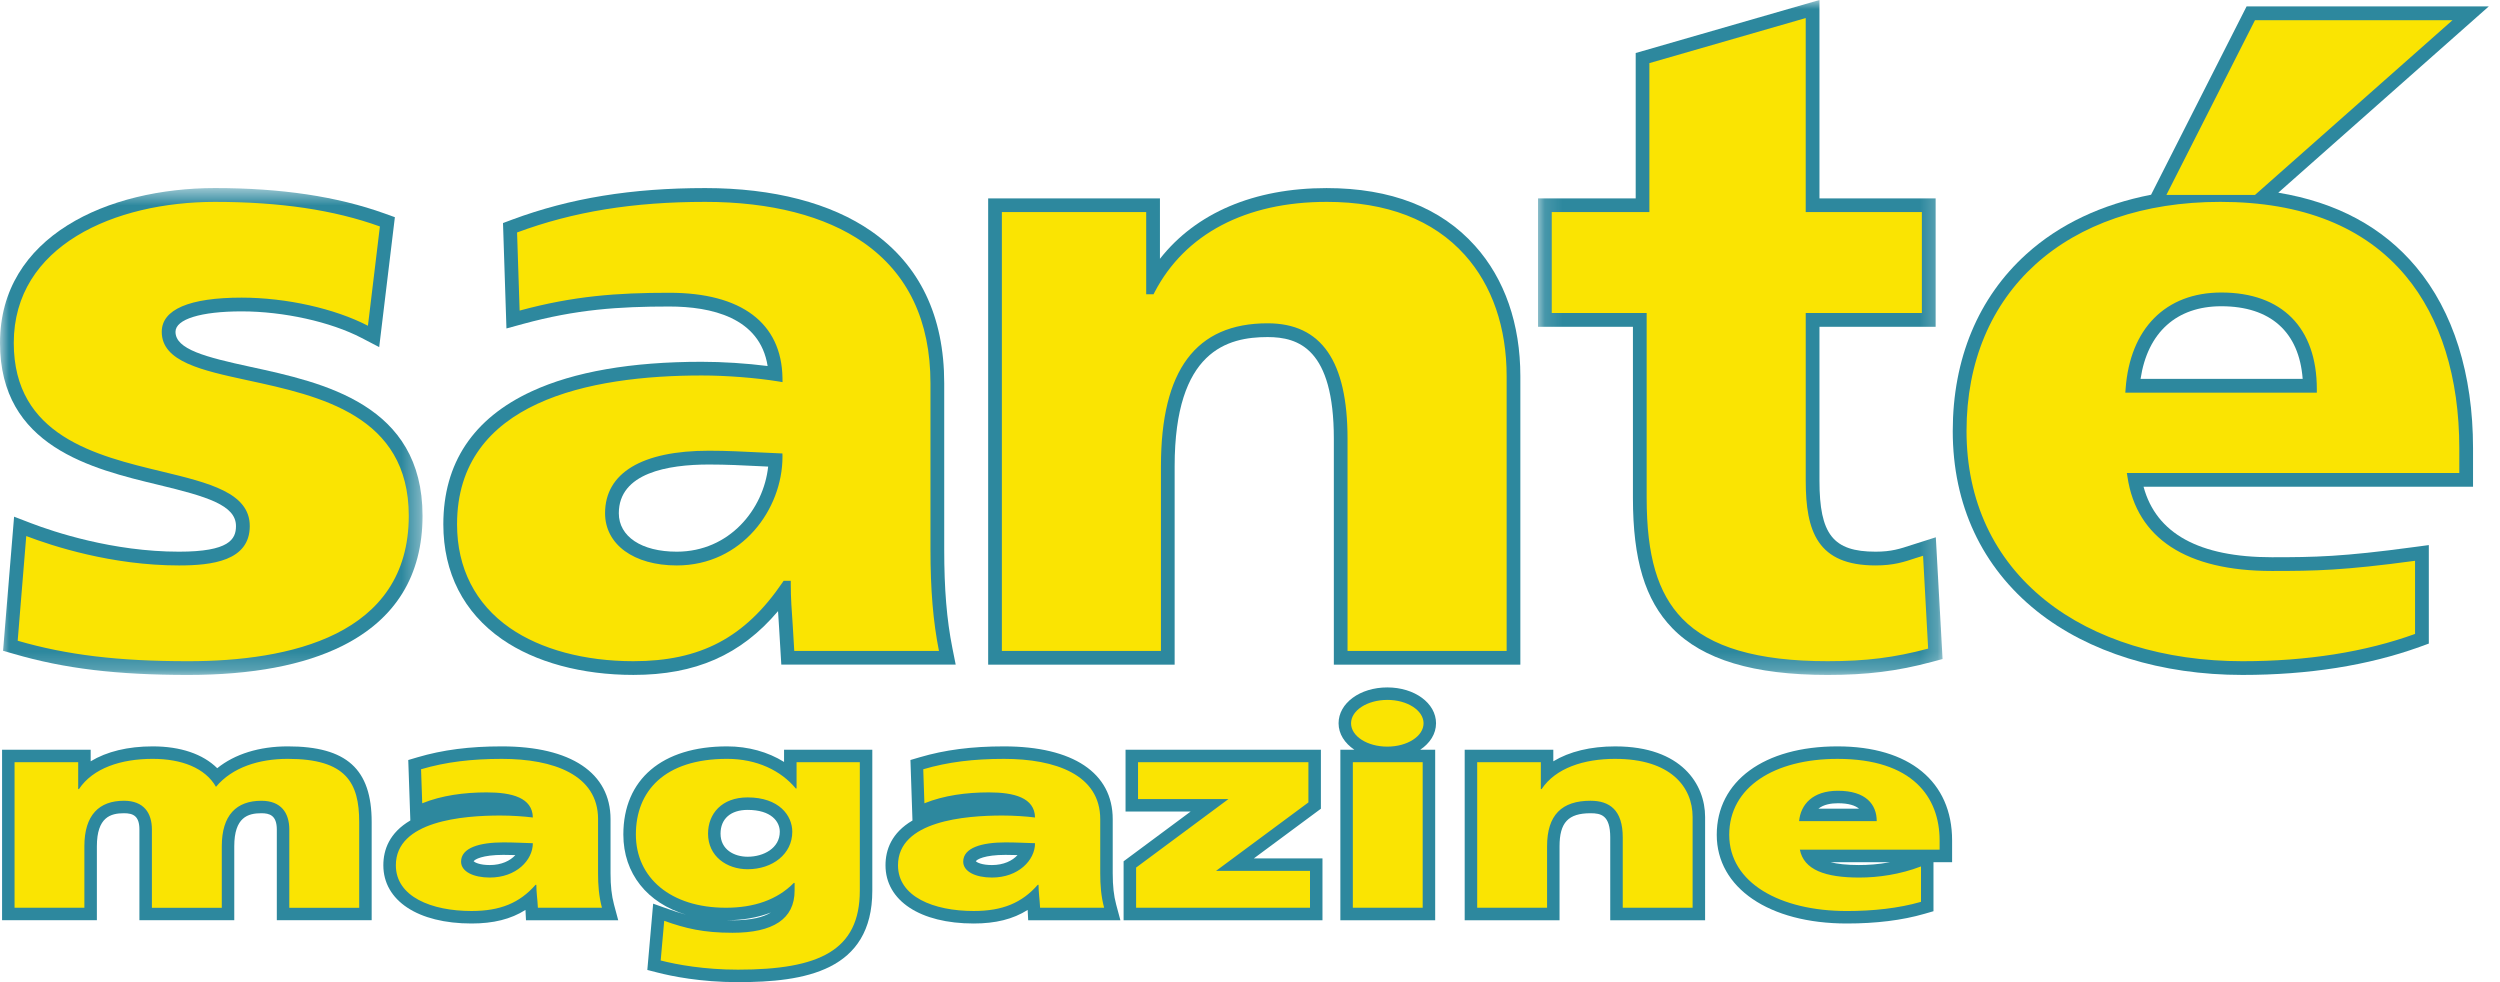 <svg xmlns="http://www.w3.org/2000/svg" xmlns:xlink="http://www.w3.org/1999/xlink" width="140" height="55"><defs><path id="a" d="M0 .532h23.662v27.264H0z"/><path id="c" d="M.128 0h22.656v37.796H.128z"/><path id="e" d="M0 55h139.372V0H0z"/></defs><g fill="none" fill-rule="evenodd"><path fill="#2D889E" d="M16.116 41.797c-1.599 0-2.969.43-3.951 1.222-.804-.794-2.054-1.222-3.614-1.222-1.39 0-2.574.29-3.473.836v-.648H.116v9.548h5.309v-4.139c0-1.632.767-1.853 1.518-1.853.519 0 .864.156.864.914v5.078h5.312v-4.139c0-1.632.768-1.853 1.518-1.853.449 0 .865.11.865.914v5.078h5.312v-5.5c0-2.969-1.405-4.236-4.698-4.236m11.312 6.646c-.567 0-.835-.147-.904-.21.052-.102.479-.36 1.665-.36.227 0 .451.006.671.012-.287.32-.784.558-1.431.558m6.762.463v-3.031c0-2.592-2.22-4.078-6.09-4.078-1.808 0-3.308.194-4.718.61l-.52.154.117 3.385c-1.177.69-1.512 1.645-1.512 2.51 0 1.98 1.939 3.26 4.939 3.26 1.223 0 2.198-.24 3.02-.76l.029.578h5.165l-.236-.881c-.133-.5-.194-1.038-.194-1.747m7.677-.929c-.755 0-1.517-.4-1.517-1.292 0-.833.568-1.331 1.517-1.331 1.33 0 1.801.659 1.801 1.225 0 .918-.905 1.398-1.8 1.398zm-.848 3.56c-.105 0-.208-.001-.308-.003.915-.006 1.736-.152 2.46-.434-.403.252-1.064.437-2.151.437zm2.888-8.868c-.903-.563-2.007-.872-3.191-.872-3.637 0-5.809 1.846-5.809 4.936 0 2.192 1.346 3.835 3.51 4.49-.324-.088-.645-.193-.989-.315l-.852-.303-.326 3.712.575.147c.776.2 2.393.536 4.5.536 3.72 0 7.524-.61 7.524-5.124v-7.89h-4.942v.683zm11.642 5.774c-.568 0-.835-.147-.904-.21.05-.101.477-.36 1.663-.36.229 0 .454.006.673.012-.288.32-.784.558-1.432.558m6.763.463v-3.031c0-2.592-2.22-4.078-6.091-4.078-1.807 0-3.306.194-4.717.61l-.52.153.114 3.388c-1.175.69-1.51 1.644-1.51 2.508 0 1.98 1.939 3.26 4.939 3.26 1.224 0 2.199-.24 3.022-.76l.029.578h5.164l-.237-.881c-.133-.497-.193-1.035-.193-1.747m11.658-3.618v-3.303h-10.94v3.461h3.645l-3.754 2.786v3.301h11.137v-3.464h-3.842zm16.489-3.491c-1.39 0-2.574.29-3.474.836v-.648h-4.963v9.548h5.312v-4.139c0-1.333.486-1.853 1.735-1.853.582 0 1.104.104 1.104 1.35v4.642h5.312V45.75c0-1.823-1.316-3.952-5.026-3.952m13.66 6.645c-.718 0-1.237-.064-1.614-.161h3.345c-.67.127-1.273.16-1.732.16m-1.195-3.46c.616 0 .974.132 1.183.304h-2.278c.3-.24.722-.304 1.095-.304m-.022-3.185c-4.109 0-6.764 1.944-6.764 4.952 0 2.97 2.927 4.967 7.285 4.967 1.641 0 3.104-.181 4.347-.542l.505-.146v-2.746h1.043v-1.217c0-3.3-2.398-5.268-6.416-5.268m-22.484-1.294c0-1.126-1.199-2.008-2.729-2.008s-2.729.882-2.729 2.008c0 .596.342 1.118.885 1.482h-.785v9.548h5.31v-9.548h-.838c.544-.364.886-.886.886-1.482"/><g transform="translate(0 10)"><mask id="b" fill="#fff"><use href="#a"/></mask><path fill="#2D889E" d="M14.046 10.547c-2.548-.552-4.218-.986-4.218-1.965 0-.705 1.42-1.145 3.706-1.145 2.342 0 4.977.583 6.715 1.487l.986.514.878-7.275-.577-.208C18.868 1 15.762.532 12.038.532 6.046.532 0 3.214 0 9.205c0 5.806 5.136 7.048 8.887 7.95 2.694.651 4.328 1.13 4.328 2.303 0 .746-.386 1.436-3.19 1.436-3.718 0-7.028-1.114-8.278-1.592l-.958-.368-.618 7.51.604.173c2.837.828 5.759 1.18 9.766 1.18 3.57 0 6.477-.549 8.634-1.629 2.978-1.49 4.487-3.94 4.487-7.283 0-6.25-5.558-7.455-9.616-8.338" mask="url(#b)"/></g><path fill="#2D889E" d="M37.896 30.894c-1.97 0-3.242-.847-3.242-2.154 0-2.255 2.746-2.727 5.048-2.727.973 0 1.91.047 2.817.092 0 0 .26.014.498.024-.256 2.384-2.163 4.765-5.121 4.765m14.98-.142V21.46c0-3.757-1.371-6.618-4.074-8.507-2.27-1.581-5.488-2.421-9.306-2.421-4.13 0-7.565.562-10.808 1.764l-.52.195.193 5.903.94-.257c2.974-.81 5.335-.972 8.182-.972 2.328 0 5.075.603 5.504 3.332-1.174-.151-2.527-.237-3.697-.237-3.938 0-7.14.556-9.513 1.654-3.285 1.518-4.95 4.025-4.95 7.448 0 2.714 1.135 4.936 3.286 6.434 1.857 1.29 4.47 1.999 7.357 1.999 3.47 0 6.022-1.113 8.1-3.572.017.28.034.556.054.844l.086 1.432.043.72h9.766l-.183-.917c-.32-1.602-.46-3.317-.46-5.551m21.411-20.218c-4.07 0-7.317 1.396-9.33 3.96V11.11h-9.62v26.11H65.78V26.108c0-6.482 2.972-7.232 5.205-7.232 1.73 0 3.71.648 3.71 5.697V37.22H85.14V21.075c0-2.928-.876-5.457-2.535-7.305-1.92-2.147-4.72-3.237-8.318-3.237"/><g transform="translate(86)"><mask id="d" fill="#fff"><use href="#c"/></mask><path fill="#2D889E" d="M21.062 30.515c-.665.22-1.142.379-2.03.379-2.376 0-3.142-.966-3.142-3.975v-8.62h6.506v-7.19H15.89V0L5.599 2.969v8.142H.128v7.19h5.316v9.578c0 3.47.68 5.722 2.207 7.3 1.71 1.763 4.55 2.618 8.695 2.618 2.199 0 3.892-.21 5.83-.728l.608-.163-.378-6.818-1.344.428z" mask="url(#d)"/></g><path fill="#2D889E" d="M119.872 21.217c.391-2.595 2.01-4.067 4.52-4.067 2.756 0 4.358 1.437 4.558 4.067h-9.078zm7.712-10.427L139.371.36h-13.563l-5.348 10.545c-2.752.536-5.13 1.648-6.98 3.321-2.699 2.438-4.126 5.866-4.126 9.915 0 4.131 1.631 7.616 4.708 10.08 2.887 2.308 6.974 3.575 11.514 3.575 3.698 0 7.04-.529 9.927-1.57l.511-.186v-5.516l-.874.117c-3.97.538-5.52.564-7.914.564-4.07 0-6.48-1.325-7.187-3.947h18.451v-2.157c0-4.151-1.102-7.658-3.186-10.149-1.868-2.234-4.459-3.624-7.72-4.162z"/><path fill="#FAE402" d="M137.341 1.13h-11.062l-4.961 9.786h4.961zM13.883 21.3c-2.588-.561-4.825-1.045-4.825-2.718 0-1.253 1.548-1.915 4.476-1.915 2.496 0 5.226.616 7.07 1.575l.67-5.56c-2.576-.928-5.598-1.377-9.236-1.377-5.61 0-11.267 2.444-11.267 7.9 0 5.199 4.599 6.311 8.297 7.2 2.638.639 4.919 1.189 4.919 3.053 0 1.954-2.118 2.207-3.962 2.207-3.771 0-7.088-1.086-8.555-1.647-.035.464-.457 5.571-.48 5.863 2.755.8 5.623 1.147 9.55 1.147 5.636 0 12.352-1.414 12.352-8.143 0-5.629-4.995-6.716-9.01-7.585m24.014 10.365c-2.4 0-4.012-1.174-4.012-2.926 0-2.255 2.066-3.499 5.818-3.499.995 0 1.945.05 2.864.096l1.25.058.003.185c0 2.926-2.265 6.086-5.923 6.086zm14.21-10.204c0-3.493-1.26-6.14-3.745-7.874-2.14-1.494-5.205-2.282-8.865-2.282-4.038 0-7.391.544-10.54 1.713l.143 4.375c3.033-.824 5.47-.998 8.384-.998 4.039 0 6.289 1.695 6.336 4.774l.003.23-.227-.038c-1.272-.206-2.922-.334-4.305-.334-6.248 0-13.695 1.447-13.695 8.335 0 2.45 1.024 4.456 2.957 5.803 1.73 1.202 4.186 1.862 6.918 1.862 3.754 0 6.253-1.32 8.358-4.42l.057-.083h.398v.193c0 .76.053 1.506.11 2.296l.086 1.441h8.103c-.327-1.648-.476-3.418-.476-5.702v-9.29zm22.181-10.156c-4.52 0-7.94 1.797-9.635 5.069l-.053.104h-.412v-4.601h-8.082v24.577h8.908V26.107c0-5.384 1.953-8.002 5.973-8.002 3.015 0 4.476 2.117 4.476 6.467v11.882h8.91v-15.38c0-2.735-.807-5.083-2.339-6.793-1.77-1.974-4.376-2.976-7.746-2.976m33.01 19.942c-.672.224-1.253.418-2.266.418-3.248 0-3.91-1.897-3.91-4.746v-9.39h6.504v-5.652h-6.505V1.011l-8.755 2.524v8.342h-5.467v5.652h5.315v10.35c0 3.255.616 5.341 1.994 6.764 1.551 1.604 4.211 2.384 8.14 2.384 2.147 0 3.744-.2 5.63-.705-.016-.285-.262-4.759-.285-5.198-.185.056-.395.123-.395.123m22.446-9.259h-10.725l.016-.209c.244-3.378 2.243-5.398 5.356-5.398 3.403 0 5.353 1.974 5.353 5.413v.194zm7.978 3.113c0-3.966-1.042-7.302-3.008-9.656-2.298-2.748-5.787-4.14-10.375-4.14-8.632 0-14.212 5.038-14.212 12.835 0 3.892 1.527 7.168 4.42 9.48 2.747 2.199 6.663 3.408 11.03 3.408 3.615 0 6.864-.514 9.667-1.527v-4.096c-4.006.543-5.599.57-8.016.57-4.776 0-7.572-1.82-8.088-5.265l-.034-.223h18.616v-1.386zM77.689 39.195c-1.121 0-2.03.588-2.03 1.309 0 .725.909 1.307 2.03 1.307 1.12 0 2.03-.582 2.03-1.307 0-.721-.91-1.31-2.03-1.31m-50.261 9.949c-.913 0-1.608-.332-1.608-.891 0-.78 1.043-1.078 2.369-1.078.584 0 1.15.032 1.65.046 0 .954-.933 1.923-2.41 1.923zm6.064-3.27c0-2.485-2.5-3.376-5.39-3.376-1.674 0-3.131.17-4.523.582l.066 1.905c1.088-.44 2.348-.61 3.608-.61 1.413 0 2.566.295 2.587 1.406-.5-.064-1.195-.11-1.826-.11-2.085 0-5.846.299-5.846 2.786 0 1.764 2 2.56 4.239 2.56 1.607 0 2.694-.45 3.584-1.467h.044c0 .42.066.844.087 1.285h3.587c-.173-.645-.218-1.285-.218-1.928v-3.032zm8.376 2.804c-1.172 0-2.217-.725-2.217-1.992 0-1.11.76-2.03 2.217-2.03 1.76 0 2.5 1.015 2.5 1.923 0 1.25-1.108 2.099-2.5 2.099zm2.74-4.521h-.043c-.828-.999-2.175-1.66-3.848-1.66-3.521 0-5.108 1.818-5.108 4.237 0 2.41 1.933 4.101 5.042 4.101 1.566 0 2.87-.441 3.805-1.391h.042v.433c0 1.596-1.216 2.36-3.477 2.36-1.632 0-2.63-.244-3.825-.669l-.197 2.22c.913.236 2.457.514 4.326.514 4.564 0 6.825-1.079 6.825-4.425v-7.191h-3.542v1.471zm10.942 4.987c-.915 0-1.61-.332-1.61-.891 0-.78 1.044-1.078 2.369-1.078.588 0 1.154.032 1.653.046 0 .954-.935 1.923-2.412 1.923zm6.063-3.27c0-2.485-2.5-3.376-5.391-3.376-1.672 0-3.13.17-4.52.582l.065 1.905c1.086-.44 2.348-.61 3.61-.61 1.41 0 2.563.295 2.585 1.406-.5-.064-1.196-.11-1.826-.11-2.087 0-5.848.299-5.848 2.786 0 1.764 2 2.56 4.24 2.56 1.608 0 2.695-.45 3.587-1.467h.043c0 .42.065.844.087 1.285h3.586c-.174-.645-.218-1.285-.218-1.928v-3.032zm11.658-.937v-2.251H63.73v2.063h5.063l-5.171 3.836v2.25h9.738v-2.065h-5.262zm17.189-2.44c-1.78 0-3.346.52-4.13 1.692h-.043v-1.504h-3.564v8.15h3.913v-3.44c0-1.756.824-2.552 2.434-2.552 1.065 0 1.804.52 1.804 2.048v3.944h3.912V45.75c0-1.686-1.238-3.253-4.326-3.253m10.29 3.488c.087-.938.762-1.702 2.174-1.702 1.565 0 2.173.764 2.173 1.702h-4.348zm7.868 1.08c0-2.427-1.519-4.568-5.716-4.568-3.52 0-6.065 1.567-6.065 4.252 0 2.694 2.85 4.268 6.586 4.268 1.458 0 2.891-.15 4.153-.514V48.52c-1.174.449-2.39.623-3.457.623-1.91 0-3.105-.434-3.326-1.56h7.825v-.518z"/><mask id="f" fill="#fff"><use href="#e"/></mask><path fill="#FAE402" d="M75.759 50.834h3.911v-8.149h-3.911zm-59.643-8.338c-1.61 0-3.109.473-4.021 1.567-.61-1.065-1.937-1.567-3.544-1.567-1.78 0-3.346.52-4.129 1.692h-.043v-1.504H.815v8.15h3.91v-3.44c0-1.756.827-2.552 2.218-2.552 1.109 0 1.564.686 1.564 1.613v4.38h3.913v-3.442c0-1.755.827-2.55 2.217-2.55 1.109 0 1.564.685 1.564 1.612v4.38h3.914v-4.803c0-2.205-.738-3.536-3.999-3.536" mask="url(#f)"/></g></svg>